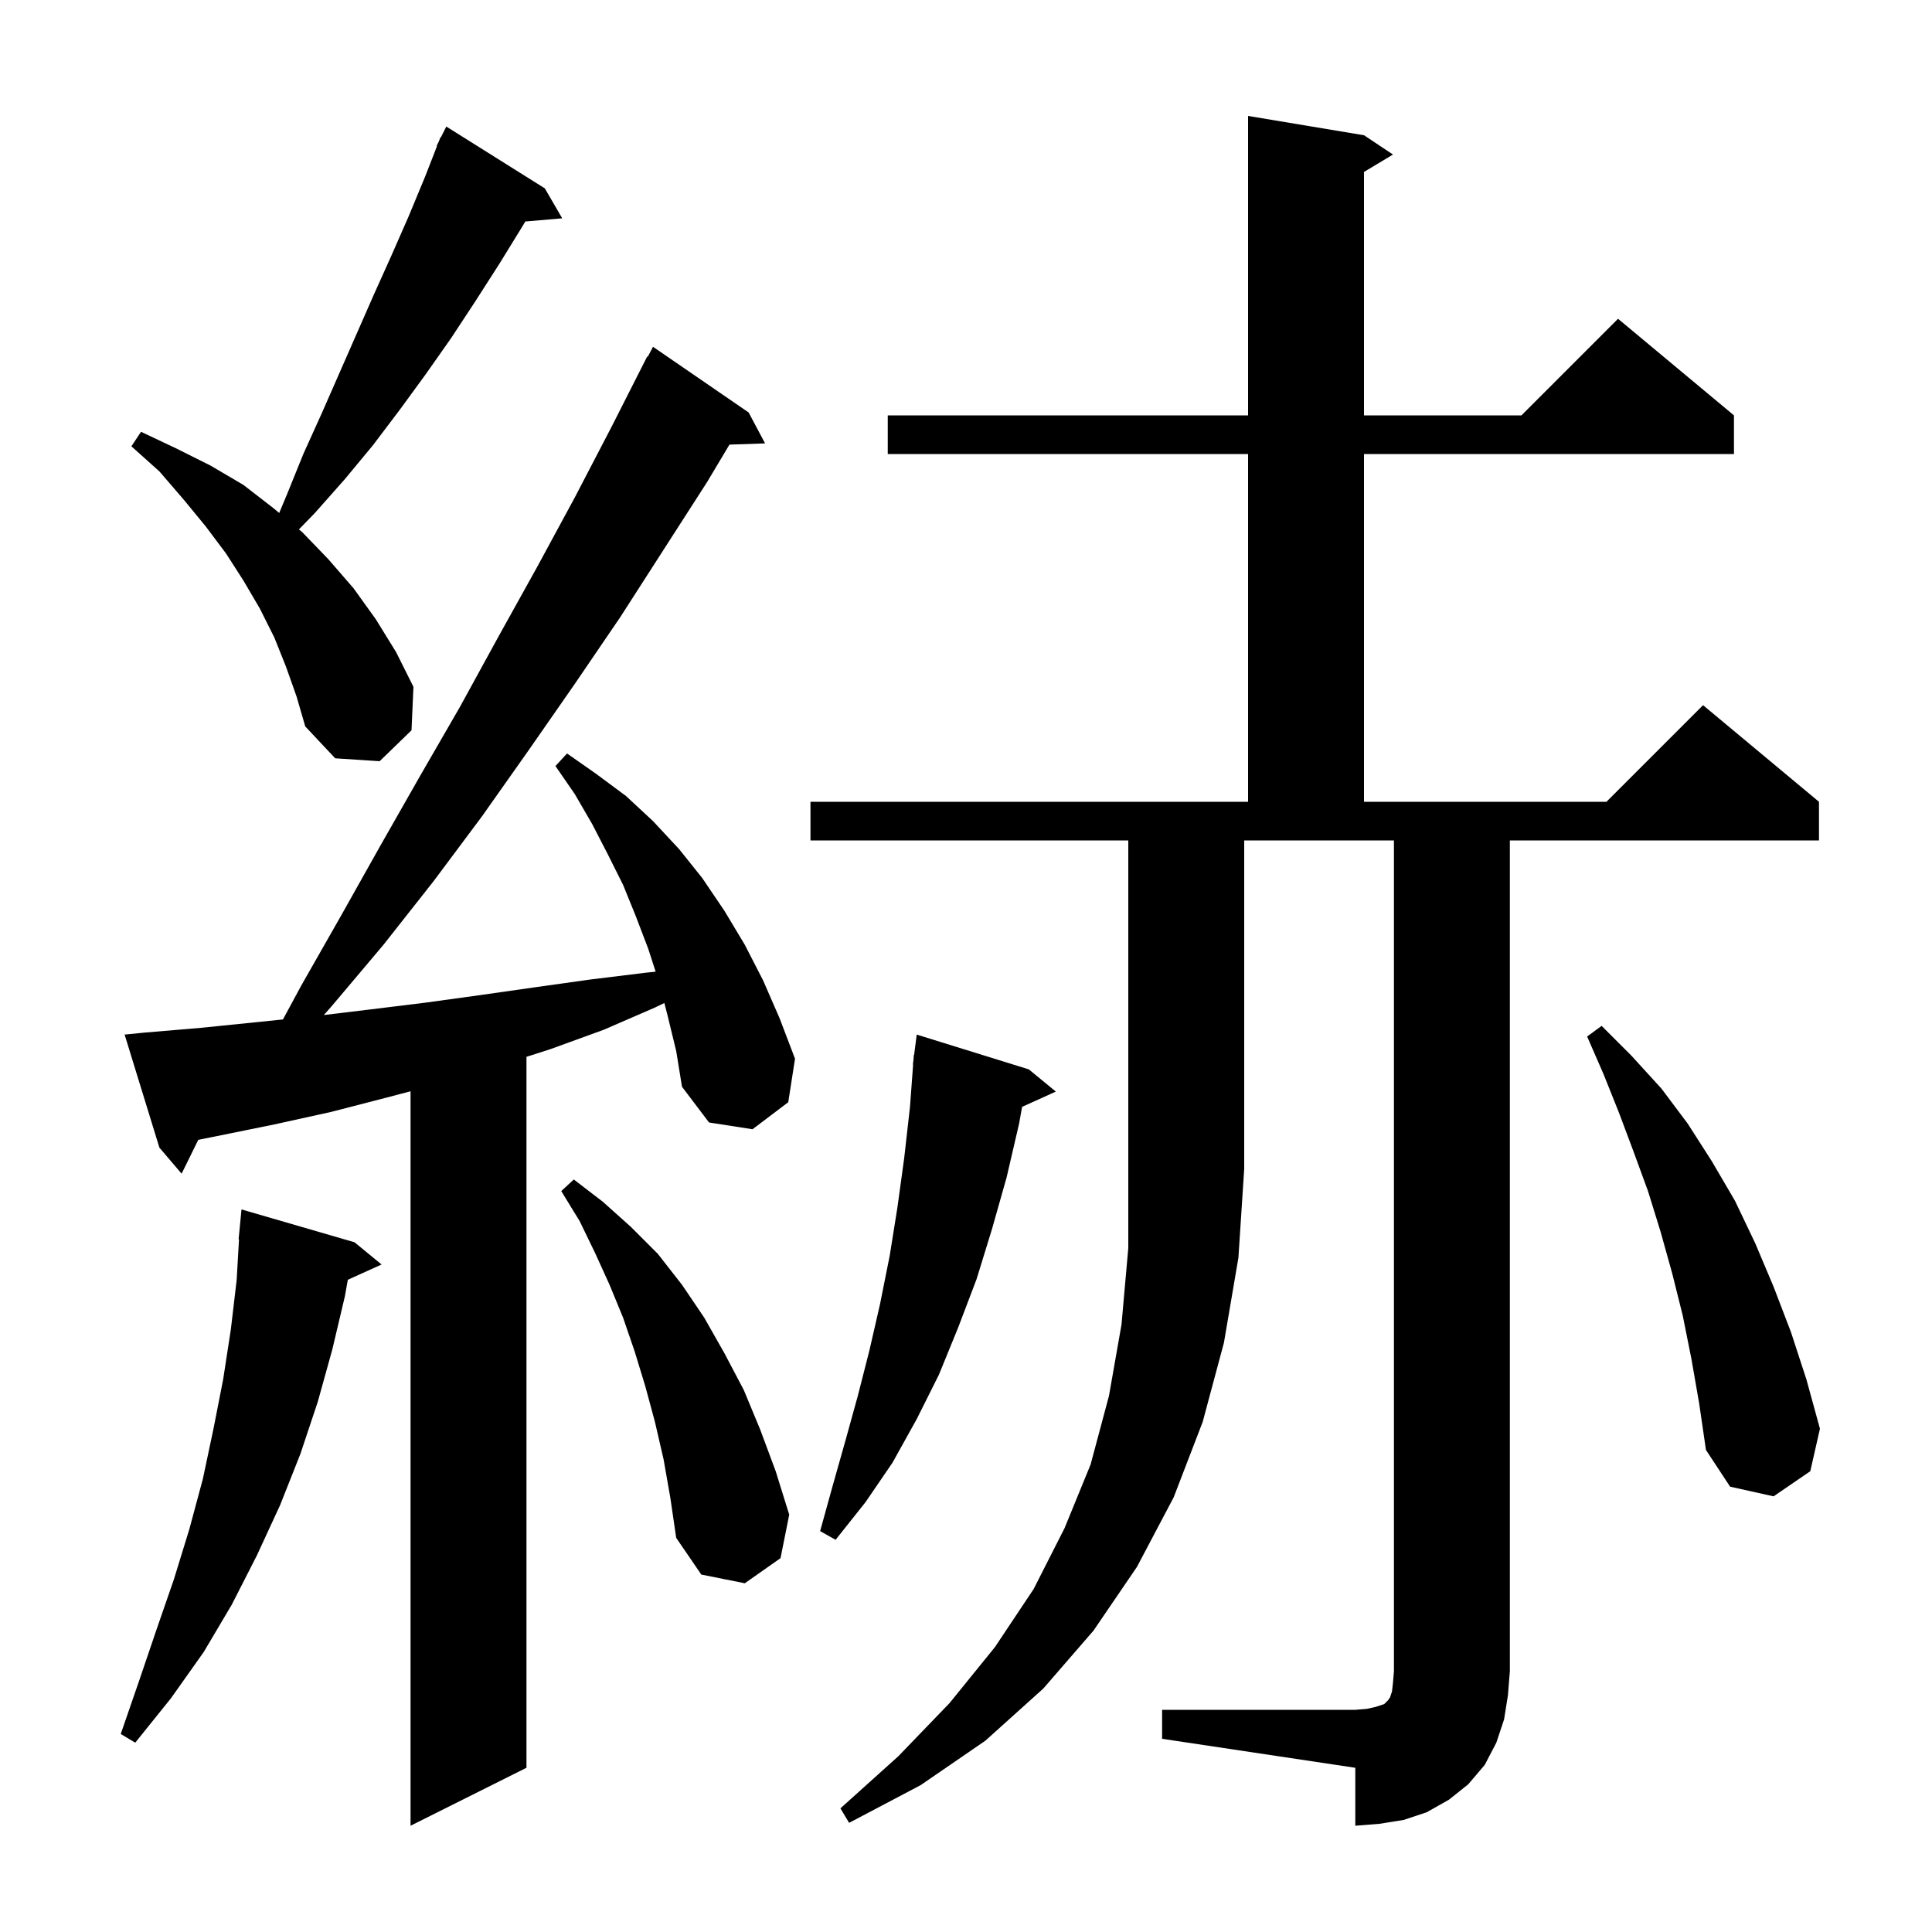<svg xmlns="http://www.w3.org/2000/svg" xmlns:xlink="http://www.w3.org/1999/xlink" version="1.1" baseProfile="full" viewBox="0 0 200 200" width="200" height="200">
<g fill="black">
<path d="M 69.1 105.1 L 68.774 103.832 L 67.8 104.3 L 62.5 106.6 L 57.0 108.6 L 54.5 109.404 L 54.5 183.0 L 42.5 189.0 L 42.5 112.968 L 40.1 113.6 L 34.3 115.1 L 28.4 116.4 L 22.5 117.6 L 20.526 117.995 L 18.8 121.5 L 16.5 118.8 L 12.9 107.1 L 14.9 106.9 L 20.8 106.4 L 26.7 105.8 L 29.291 105.532 L 31.2 102.0 L 35.3 94.8 L 39.4 87.5 L 43.5 80.3 L 47.6 73.2 L 51.6 65.9 L 55.6 58.7 L 59.5 51.5 L 63.3 44.2 L 67.0 36.9 L 67.057 36.932 L 67.6 35.9 L 77.5 42.7 L 79.2 45.9 L 75.513 46.027 L 73.2 49.9 L 64.2 63.9 L 59.5 70.8 L 54.7 77.7 L 49.9 84.5 L 44.9 91.2 L 39.7 97.8 L 34.3 104.2 L 33.521 105.077 L 38.3 104.5 L 44.0 103.8 L 49.8 103.0 L 55.4 102.2 L 61.1 101.4 L 66.8 100.7 L 67.872 100.587 L 67.1 98.2 L 65.8 94.8 L 64.5 91.6 L 62.9 88.4 L 61.3 85.3 L 59.5 82.2 L 57.5 79.3 L 58.7 78.0 L 61.7 80.1 L 64.8 82.4 L 67.6 85.0 L 70.3 87.9 L 72.7 90.9 L 75.0 94.3 L 77.1 97.8 L 79.0 101.5 L 80.7 105.4 L 82.3 109.6 L 81.6 114.1 L 77.9 116.9 L 73.4 116.2 L 70.6 112.5 L 70.0 108.8 Z M 83.9 87.0 L 83.9 83.0 L 129.2 83.0 L 129.2 47.0 L 91.9 47.0 L 91.9 43.0 L 129.2 43.0 L 129.2 12.0 L 141.2 14.0 L 144.2 16.0 L 141.2 17.8 L 141.2 43.0 L 157.5 43.0 L 167.5 33.0 L 179.5 43.0 L 179.5 47.0 L 141.2 47.0 L 141.2 83.0 L 166.3 83.0 L 176.3 73.0 L 188.3 83.0 L 188.3 87.0 L 156.3 87.0 L 156.3 173.0 L 156.1 175.5 L 155.7 178.0 L 154.9 180.4 L 153.7 182.7 L 152.0 184.7 L 150.0 186.3 L 147.7 187.6 L 145.3 188.4 L 142.8 188.8 L 140.3 189.0 L 140.3 183.0 L 120.3 180.0 L 120.3 177.0 L 140.3 177.0 L 141.5 176.9 L 142.4 176.7 L 143.3 176.4 L 143.7 176.0 L 143.9 175.7 L 144.1 175.1 L 144.2 174.2 L 144.3 173.0 L 144.3 87.0 L 128.8 87.0 L 128.8 121.0 L 128.2 130.2 L 126.7 139.0 L 124.5 147.2 L 121.5 155.0 L 117.7 162.2 L 113.2 168.8 L 108.0 174.8 L 102.0 180.2 L 95.3 184.8 L 87.9 188.7 L 87.0 187.2 L 93.0 181.8 L 98.3 176.3 L 103.0 170.5 L 107.0 164.5 L 110.2 158.2 L 112.9 151.6 L 114.8 144.5 L 116.1 137.1 L 116.8 129.2 L 116.8 87.0 Z M 36.7 128.6 L 39.5 130.9 L 36.007 132.482 L 35.7 134.2 L 34.4 139.7 L 32.9 145.1 L 31.1 150.5 L 29.0 155.8 L 26.6 161.0 L 24.0 166.1 L 21.1 171.0 L 17.7 175.8 L 14.0 180.4 L 12.5 179.5 L 14.4 174.0 L 16.2 168.7 L 18.0 163.5 L 19.6 158.3 L 21.0 153.1 L 22.1 147.9 L 23.1 142.8 L 23.9 137.6 L 24.5 132.5 L 24.742 128.301 L 24.7 128.3 L 25.0 125.2 Z M 68.7 151.1 L 67.8 147.2 L 66.8 143.5 L 65.7 139.9 L 64.5 136.4 L 63.1 133.0 L 61.6 129.7 L 60.0 126.4 L 58.1 123.3 L 59.4 122.1 L 62.4 124.4 L 65.3 127.0 L 68.1 129.8 L 70.6 133.0 L 72.9 136.4 L 75.0 140.1 L 77.0 143.9 L 78.7 148.0 L 80.3 152.3 L 81.7 156.8 L 80.8 161.3 L 77.1 163.9 L 72.6 163.0 L 70.0 159.2 L 69.4 155.1 Z M 106.5 110.7 L 109.3 113.0 L 105.807 114.582 L 105.5 116.3 L 104.2 121.9 L 102.7 127.2 L 101.1 132.4 L 99.2 137.4 L 97.2 142.3 L 94.9 146.9 L 92.4 151.4 L 89.6 155.5 L 86.5 159.4 L 84.9 158.5 L 86.2 153.8 L 87.5 149.2 L 88.8 144.5 L 90.0 139.8 L 91.1 135.0 L 92.1 130.0 L 92.9 125.0 L 93.6 119.9 L 94.2 114.6 L 94.526 110.201 L 94.5 110.2 L 94.561 109.728 L 94.6 109.2 L 94.629 109.204 L 94.9 107.1 Z M 175.1 140.7 L 174.2 136.2 L 173.1 131.8 L 171.9 127.5 L 170.6 123.3 L 169.1 119.2 L 167.6 115.2 L 166.0 111.2 L 164.3 107.3 L 165.8 106.2 L 168.9 109.3 L 172.0 112.7 L 174.7 116.3 L 177.2 120.2 L 179.6 124.3 L 181.7 128.7 L 183.6 133.2 L 185.4 137.9 L 187.0 142.8 L 188.4 147.9 L 187.4 152.3 L 183.6 154.9 L 179.1 153.9 L 176.6 150.1 L 175.9 145.3 Z M 29.6 69.0 L 28.4 66.0 L 26.9 63.0 L 25.2 60.1 L 23.4 57.3 L 21.3 54.5 L 19.0 51.7 L 16.5 48.8 L 13.6 46.2 L 14.6 44.7 L 18.2 46.4 L 21.8 48.2 L 25.2 50.2 L 28.3 52.6 L 28.903 53.103 L 29.7 51.2 L 31.4 47.0 L 33.3 42.8 L 38.7 30.5 L 40.5 26.5 L 42.3 22.4 L 44.0 18.3 L 45.242 15.117 L 45.2 15.1 L 45.422 14.656 L 45.6 14.2 L 45.64 14.22 L 46.2 13.1 L 56.4 19.5 L 58.2 22.6 L 54.377 22.93 L 54.1 23.4 L 51.7 27.3 L 49.2 31.2 L 46.7 35.0 L 44.1 38.7 L 41.4 42.4 L 38.6 46.1 L 35.7 49.6 L 32.6 53.1 L 30.946 54.805 L 31.3 55.1 L 34.0 57.9 L 36.6 60.9 L 38.9 64.1 L 41.0 67.5 L 42.8 71.1 L 42.6 75.6 L 39.3 78.8 L 34.7 78.5 L 31.6 75.2 L 30.7 72.1 Z " />
</g>
</svg>
